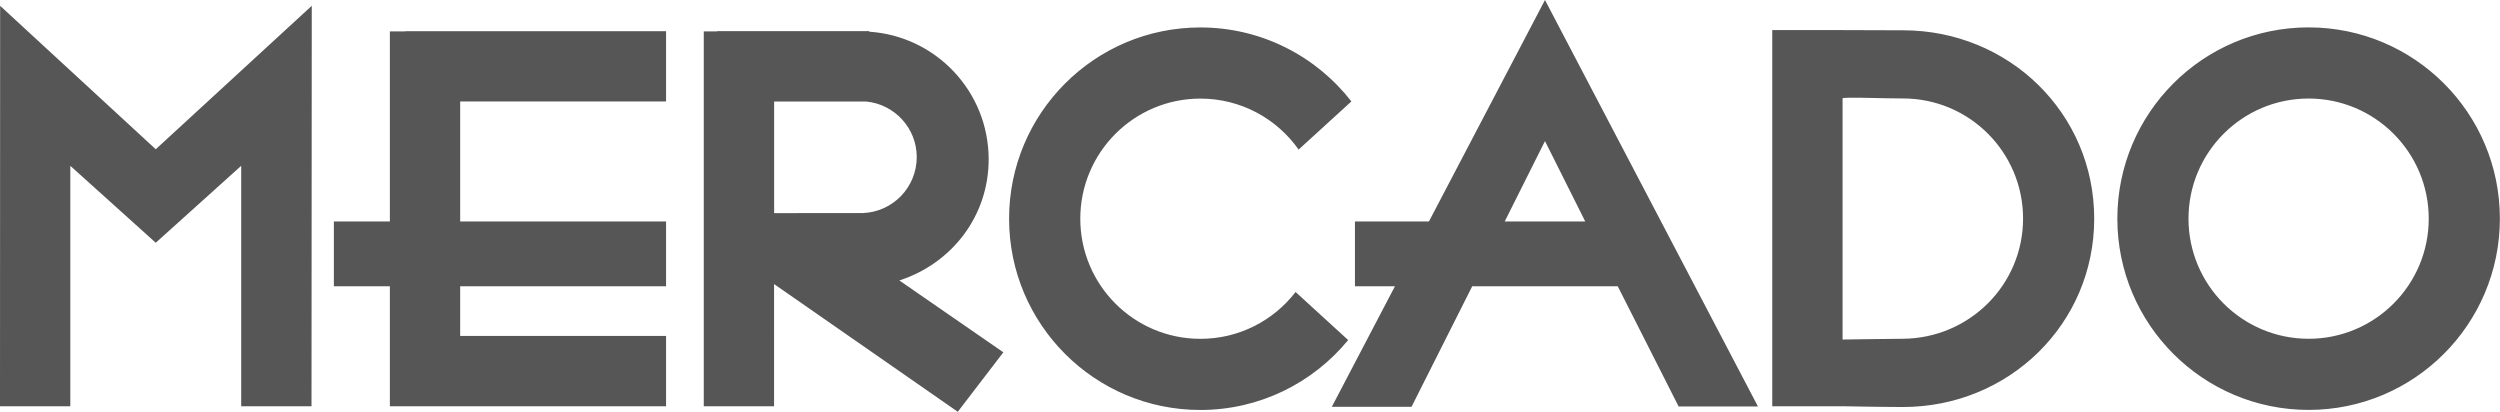 <svg xmlns:xlink="http://www.w3.org/1999/xlink" xmlns="http://www.w3.org/2000/svg" class="logo-head" style="fill:#202020" viewBox="0 0 387.95 63.9" width="1500"  height="247.07" ><SCRIPT xmlns="" id="allow-copy_script"/>
  <path d="m239.75 0-18.01 34.37h-11.48v10.05h6.21l-9.8 18.71h12.37l9.42-18.71h22.58l9.45 18.66h12.31zM.02.9 0 63.04h10.91V25.73l13.26 11.94 13.26-11.94v37.31h10.91L48.38.9 24.17 23.16zm358.23 3.35c-16.39 0-29.68 13.29-29.68 29.68s13.29 29.68 29.68 29.68 29.68-13.29 29.68-29.68c.01-16.39-13.28-29.68-29.68-29.68m-171.98.01c-16.39 0-29.68 13.29-29.68 29.68s13.29 29.68 29.68 29.68c9.24 0 17.5-4.23 22.94-10.85l-8.16-7.46c-3.41 4.42-8.75 7.27-14.77 7.27-10.3 0-18.64-8.35-18.64-18.64s8.35-18.64 18.64-18.64c6.3 0 11.87 3.13 15.24 7.91l8.19-7.47c-5.43-6.98-13.91-11.48-23.44-11.48m88.75.41v58.37h10.91s6.09.12 9.37.12c16.39 0 29.68-12.84 29.68-29.23S311.7 4.7 295.3 4.7c-3.28 0-9.37-.03-9.37-.03zm-163.74.16v.04h-2.07v58.17h10.91V44.08l28.51 19.82 7.07-9.23-16.14-11.15c8.25-2.68 13.86-10.08 13.86-18.79 0-10.52-8.18-19.13-18.53-19.81v-.09zm-48.37.01v.03H60.5v29.5h-8.69v10.05h8.69v18.62h42.86V52.13H71.41v-7.71h31.95V34.37H71.41V15.75h31.95V4.84zm224.184 10.322c1.894-.022 5.642.117 8.207.117 10.3 0 18.638 8.35 18.638 18.64s-8.338 18.571-18.638 18.651c-3.63.03-9.371.12-9.371.12V15.25c.107-.055.532-.08 1.164-.088m71.156.127c10.29 0 18.64 8.35 18.64 18.64s-8.34 18.641-18.64 18.641-18.64-8.35-18.64-18.64 8.35-18.64 18.64-18.64m-238.12.461h14.27c4.41.42 7.86 4.12 7.86 8.63-.01 4.69-3.71 8.5-8.35 8.68l-13.78.01zm119.62 6.14L246 34.37h-12.5z" style="fill:#565656;fill-opacity:1"/>
</svg>
